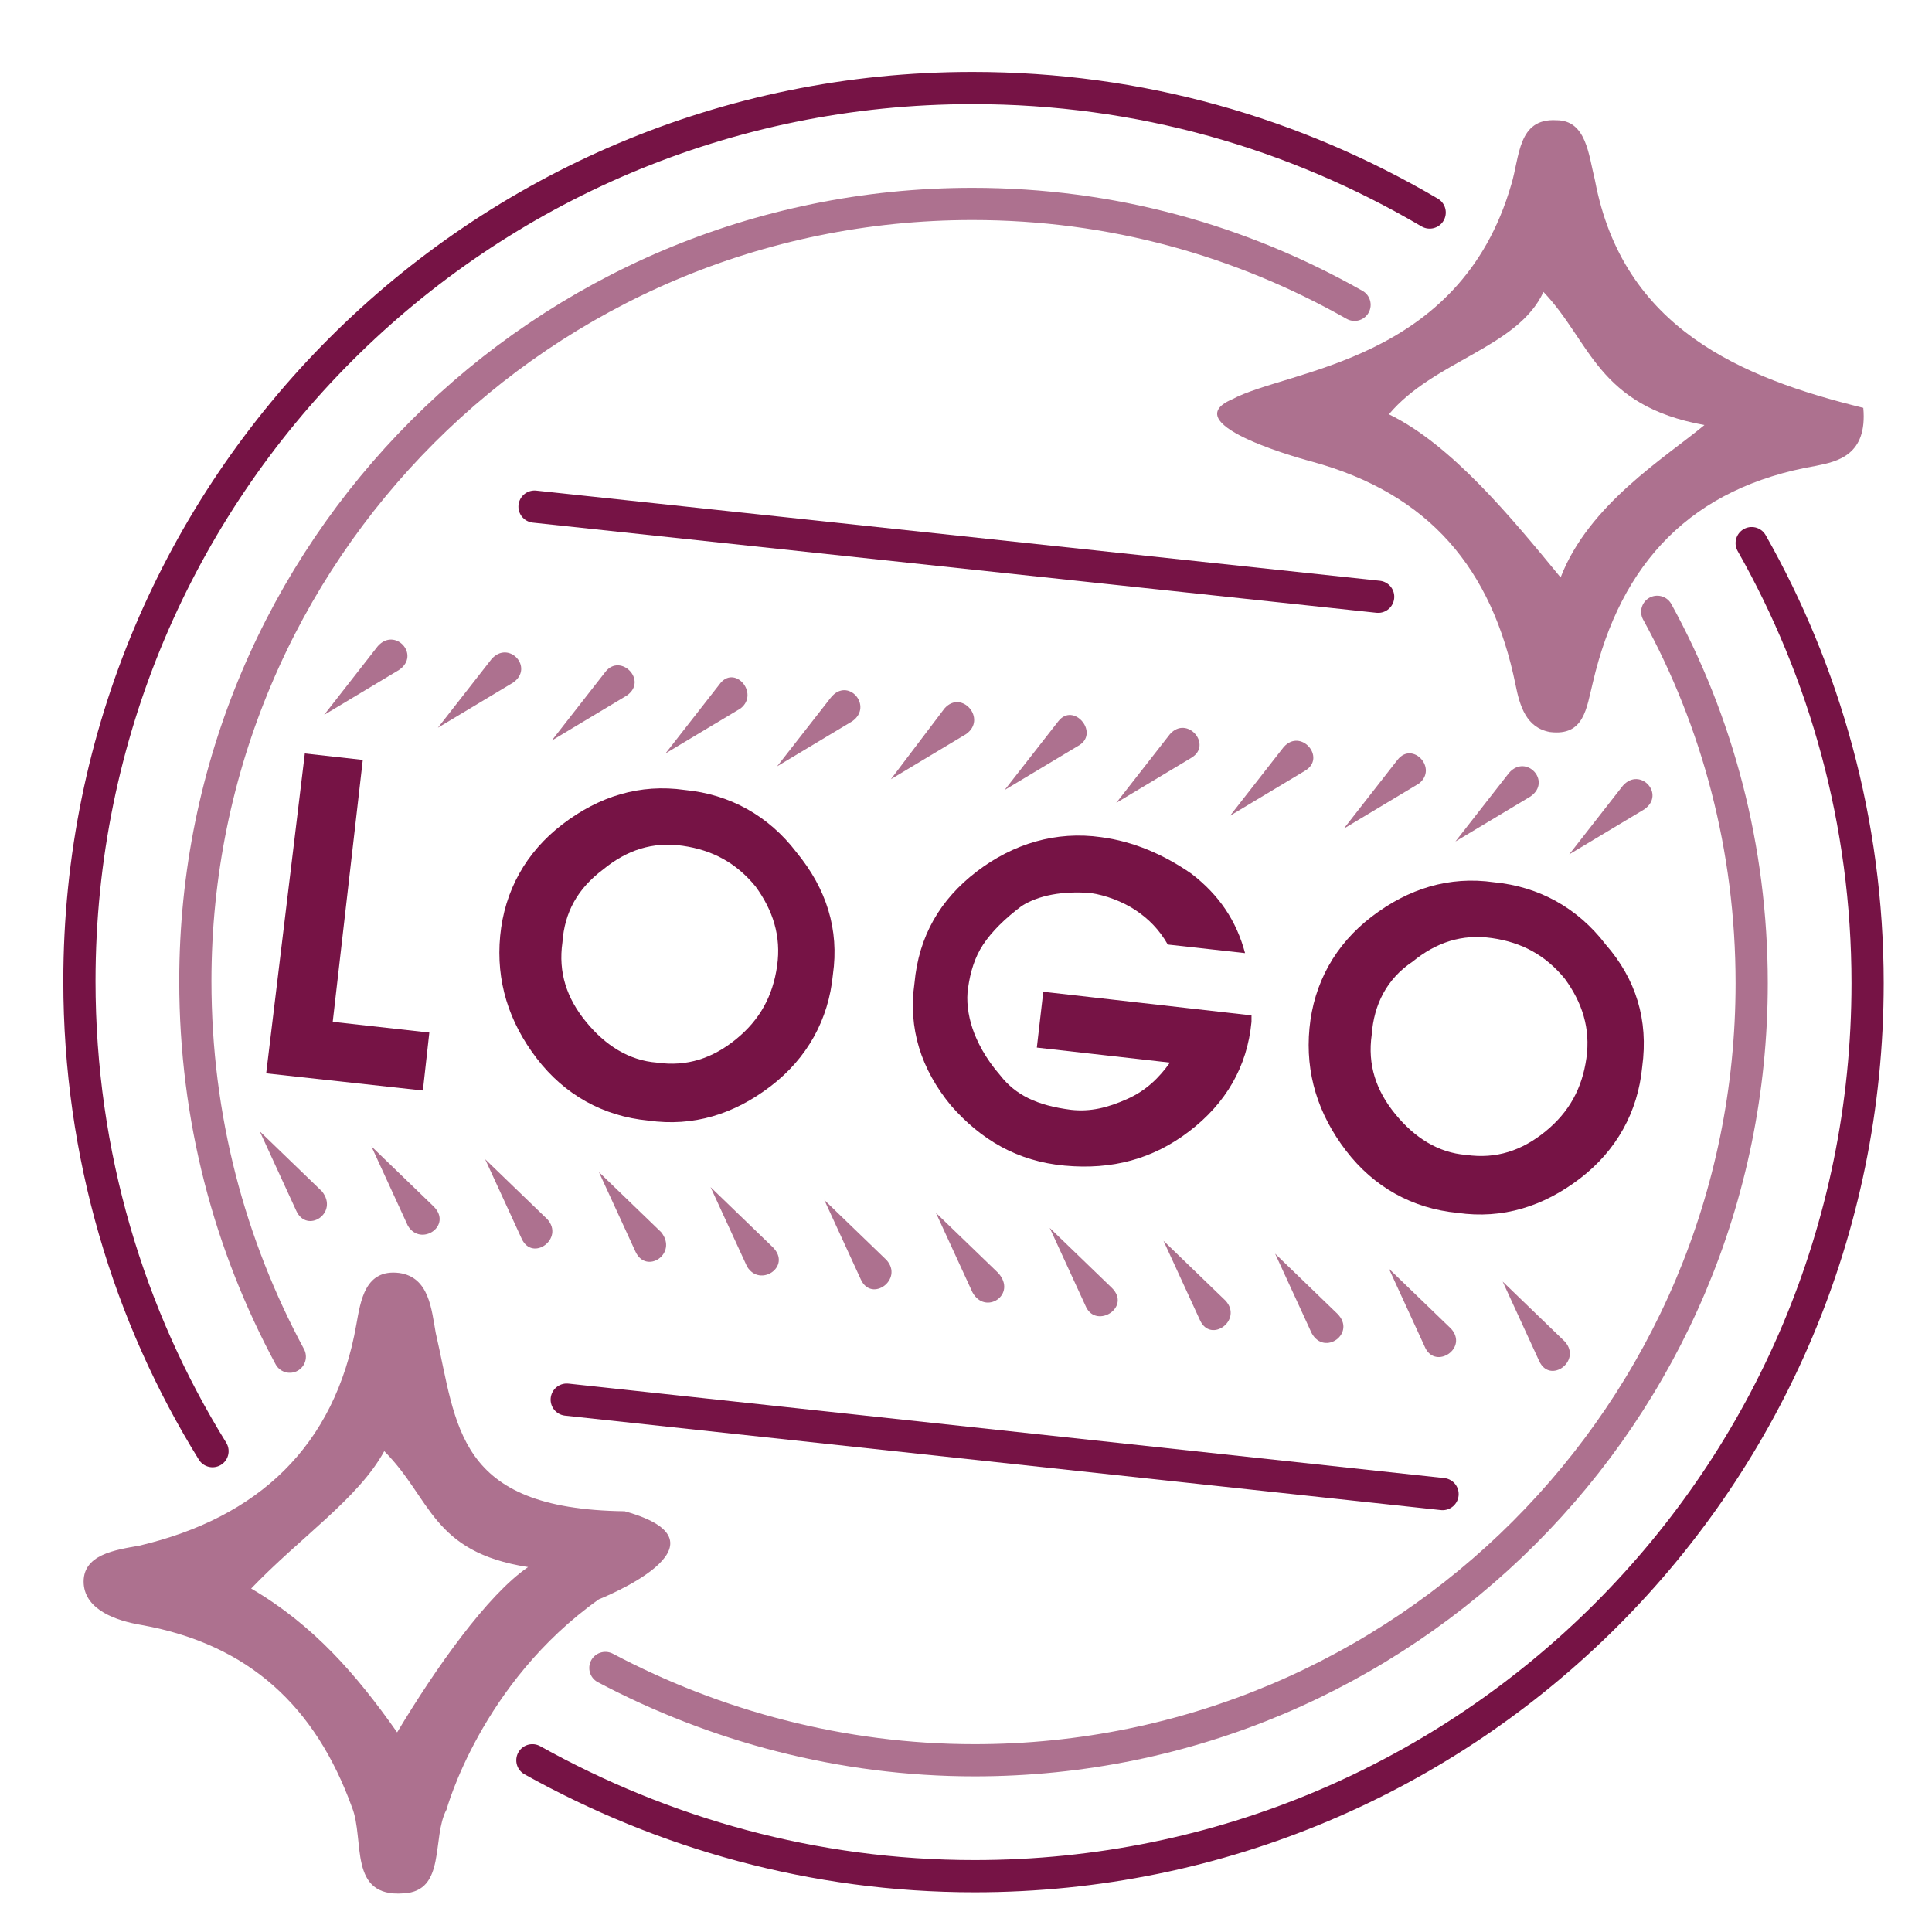 <?xml version="1.0" encoding="utf-8"?>
<!-- Generator: Adobe Illustrator 28.2.0, SVG Export Plug-In . SVG Version: 6.00 Build 0)  -->
<svg version="1.1" id="Layer_1" xmlns="http://www.w3.org/2000/svg" xmlns:xlink="http://www.w3.org/1999/xlink" x="0px" y="0px"
	 viewBox="0 0 90 90" style="enable-background:new 0 0 90 90;" xml:space="preserve">
<style type="text/css">
	.st0{fill:#AD718F;}
	.st1{fill:#761345;}
	.st2{fill:none;stroke:#AD718F;stroke-width:1.5;stroke-linecap:round;stroke-linejoin:round;stroke-miterlimit:10;}
	.st3{fill:none;stroke:#761345;stroke-width:1.5;stroke-linecap:round;stroke-linejoin:round;stroke-miterlimit:10;}
</style>
<path class="st0" d="M70.4,8.6c0.4-1.3,0.3-3.1,2.1-3c1.4,0,1.5,1.6,1.8,2.8c1.3,6.9,6.8,9.2,12.5,10.6c0.2,2.2-1.2,2.5-2.2,2.7
	c-5.8,1-9.1,4.5-10.4,10.1c-0.3,1.2-0.4,2.5-2,2.3c-1.1-0.2-1.4-1.2-1.6-2.2c-1.1-5.4-4-8.9-9.5-10.4c0,0-6.5-1.7-3.7-2.9
	C60,17.2,68,16.9,70.4,8.6z M71.9,13.6c-1.2,2.6-5.1,3.2-7.2,5.7c2.9,1.4,5.7,4.8,8,7.6c1.3-3.4,4.9-5.6,6.7-7.1
	C74.4,18.9,74.1,15.9,71.9,13.6z"/>
<path class="st0" d="M27.9,74.5c-5.5,3.9-7.1,9.8-7.1,9.8c-0.7,1.3,0,3.8-2,3.9c-2.6,0.2-1.8-2.5-2.4-4c-1.7-4.7-4.8-7.6-9.8-8.5
	C5.4,75.5,4,75,3.9,73.8c-0.1-1.4,1.5-1.6,2.6-1.8c5.5-1.3,9.1-4.6,10.1-10.3c0.2-1.1,0.4-2.6,2-2.4c1.4,0.2,1.5,1.7,1.7,2.8
	c1,4.3,0.9,8.2,8.8,8.3C34.5,71.9,27.9,74.5,27.9,74.5z M17.9,67.6c-1.2,2.2-3.9,4-6.2,6.4c2.9,1.7,4.9,4,6.8,6.7
	c1.8-3,4.2-6.4,6.1-7.7C20.1,72.3,20.1,69.8,17.9,67.6z"/>
<g>
	<path class="st1" d="M14.2,35.1l2.7,0.3l-1.4,12.2l4.5,0.5l-0.3,2.7l-7.3-0.8L14.2,35.1z"/>
	<path class="st1" d="M38.8,45.4c-0.2,2.1-1.2,3.9-2.9,5.2c-1.7,1.3-3.6,1.9-5.7,1.6c-2.1-0.2-3.9-1.2-5.2-2.9
		c-1.3-1.7-1.9-3.6-1.7-5.7c0.2-2.1,1.2-3.9,2.9-5.2c1.7-1.3,3.6-1.9,5.7-1.6c2.1,0.2,3.9,1.2,5.2,2.9
		C38.5,41.4,39.1,43.3,38.8,45.4z M26.2,43.9c-0.2,1.4,0.2,2.6,1.1,3.7c0.9,1.1,2,1.8,3.3,1.9c1.4,0.2,2.6-0.2,3.7-1.1
		c1.1-0.9,1.7-2,1.9-3.4c0.2-1.4-0.2-2.6-1-3.7c-0.9-1.1-2-1.7-3.4-1.9c-1.4-0.2-2.6,0.2-3.7,1.1C26.9,41.4,26.3,42.5,26.2,43.9z"/>
	<path class="st1" d="M54.4,44c-0.4-0.7-0.9-1.2-1.5-1.6c-0.6-0.4-1.4-0.7-2.1-0.8c-1.3-0.1-2.4,0.1-3.2,0.6
		c-0.8,0.6-1.4,1.2-1.8,1.8c-0.4,0.6-0.6,1.3-0.7,2c-0.1,0.6,0,1.3,0.2,1.9c0.2,0.6,0.6,1.4,1.3,2.2c0.7,0.9,1.7,1.4,3.3,1.6
		c0.9,0.1,1.7-0.1,2.6-0.5c0.9-0.4,1.5-1,2-1.7l-6.2-0.7l0.3-2.6l9.7,1.1l0,0.3c-0.2,2.1-1.2,3.8-2.9,5.1c-1.7,1.3-3.6,1.8-5.8,1.6
		c-2.2-0.2-3.9-1.2-5.3-2.8c-1.4-1.7-2-3.6-1.7-5.7c0.2-2.2,1.2-3.9,2.9-5.2c1.7-1.3,3.7-1.9,5.8-1.6c1.5,0.2,2.9,0.8,4.2,1.7
		c1.3,1,2.1,2.2,2.5,3.7L54.4,44z"/>
	<path class="st1" d="M76.5,49.7c-0.2,2.1-1.2,3.9-2.9,5.2c-1.7,1.3-3.6,1.9-5.7,1.6c-2.1-0.2-3.9-1.2-5.2-2.9
		c-1.3-1.7-1.9-3.6-1.7-5.7c0.2-2.1,1.2-3.9,2.9-5.2c1.7-1.3,3.6-1.9,5.7-1.6c2.1,0.2,3.9,1.2,5.2,2.9
		C76.2,45.6,76.8,47.5,76.5,49.7z M63.9,48.2c-0.2,1.4,0.2,2.6,1.1,3.7c0.9,1.1,2,1.8,3.3,1.9c1.4,0.2,2.6-0.2,3.7-1.1
		c1.1-0.9,1.7-2,1.9-3.4c0.2-1.4-0.2-2.6-1-3.7c-0.9-1.1-2-1.7-3.4-1.9c-1.4-0.2-2.6,0.2-3.7,1.1C64.6,45.6,64,46.8,63.9,48.2z"/>
</g>
<path class="st2" d="M77.2,28.5"/>
<path class="st2" d="M63.1,14.2"/>
<path class="st2" d="M13.5,63.2C10.7,58,9.1,52.1,9.1,45.7c0-20,16.2-36.2,36.2-36.2c6.5,0,12.5,1.7,17.8,4.7"/>
<path class="st2" d="M13.5,63.2"/>
<path class="st2" d="M28.1,77.7"/>
<path class="st2" d="M77.2,28.5c2.8,5.1,4.4,11,4.4,17.3c0,20-16.2,36.2-36.2,36.2c-6.2,0-12.1-1.6-17.2-4.3"/>
<path class="st3" d="M81.6,25.3"/>
<path class="st3" d="M66.6,10"/>
<path class="st3" d="M9.9,67.6C6,61.3,3.7,53.8,3.7,45.7c0-23,18.6-41.6,41.6-41.6c7.8,0,15,2.1,21.3,5.8"/>
<path class="st3" d="M9.9,67.6"/>
<path class="st3" d="M24.7,81.9"/>
<path class="st3" d="M81.6,25.3c3.4,6,5.4,13,5.4,20.5c0,23-18.6,41.6-41.6,41.6c-7.5,0-14.5-2-20.6-5.4"/>
<g>
	<g>
		<path class="st0" d="M76.6,37.7l-3.5,2.1l2.5-3.2C76.4,35.7,77.6,37,76.6,37.7L76.6,37.7z"/>
	</g>
	<g>
		<path class="st0" d="M71.3,37.1l-3.5,2.1l2.5-3.2C71.1,35.1,72.3,36.4,71.3,37.1L71.3,37.1z"/>
	</g>
	<g>
		<path class="st0" d="M66.1,36.5l-3.5,2.1l2.5-3.2C65.8,34.5,67,35.8,66.1,36.5L66.1,36.5z"/>
	</g>
	<g>
		<path class="st0" d="M60.8,35.9L57.3,38l2.5-3.2C60.6,33.9,61.8,35.3,60.8,35.9L60.8,35.9z"/>
	</g>
	<g>
		<path class="st0" d="M55.5,35.3l-3.5,2.1l2.5-3.2C55.3,33.3,56.5,34.7,55.5,35.3L55.5,35.3z"/>
	</g>
	<g>
		<path class="st0" d="M50.3,34.7l-3.5,2.1l2.5-3.2C50,32.7,51.2,34.1,50.3,34.7L50.3,34.7z"/>
	</g>
	<g>
		<path class="st0" d="M45,34.2l-3.5,2.1L44,33C44.8,32.1,46,33.5,45,34.2L45,34.2z"/>
	</g>
	<g>
		<path class="st0" d="M39.7,33.6l-3.5,2.1l2.5-3.2C39.5,31.5,40.7,32.9,39.7,33.6L39.7,33.6z"/>
	</g>
	<g>
		<path class="st0" d="M34.5,33L31,35.1l2.5-3.2C34.2,30.9,35.4,32.3,34.5,33L34.5,33z"/>
	</g>
	<g>
		<path class="st0" d="M29.2,32.4l-3.5,2.1l2.5-3.2C28.9,30.4,30.2,31.7,29.2,32.4L29.2,32.4z"/>
	</g>
	<g>
		<path class="st0" d="M23.9,31.8l-3.5,2.1l2.5-3.2C23.7,29.8,24.9,31.1,23.9,31.8L23.9,31.8z"/>
	</g>
	<g>
		<path class="st0" d="M18.6,31.2l-3.5,2.1l2.5-3.2C18.4,29.2,19.6,30.5,18.6,31.2L18.6,31.2z"/>
	</g>
</g>
<g>
	<g>
		<path class="st0" d="M71.7,63.4L70,59.7l2.9,2.8C73.7,63.4,72.2,64.5,71.7,63.4L71.7,63.4z"/>
	</g>
	<g>
		<path class="st0" d="M66.4,62.8l-1.7-3.7l2.9,2.8C68.4,62.8,66.9,63.8,66.4,62.8L66.4,62.8z"/>
	</g>
	<g>
		<path class="st0" d="M61.1,62.1l-1.7-3.7l2.9,2.8C63.2,62.1,61.7,63.2,61.1,62.1L61.1,62.1z"/>
	</g>
	<g>
		<path class="st0" d="M55.9,61.5l-1.7-3.7l2.9,2.8C57.9,61.5,56.4,62.6,55.9,61.5L55.9,61.5z"/>
	</g>
	<g>
		<path class="st0" d="M50.6,60.9l-1.7-3.7l2.9,2.8C52.7,60.9,51.1,61.9,50.6,60.9L50.6,60.9z"/>
	</g>
	<g>
		<path class="st0" d="M45.3,60.2l-1.7-3.7l2.9,2.8C47.4,60.3,45.9,61.3,45.3,60.2L45.3,60.2z"/>
	</g>
	<g>
		<path class="st0" d="M40.1,59.6l-1.7-3.7l2.9,2.8C42.1,59.6,40.6,60.7,40.1,59.6L40.1,59.6z"/>
	</g>
	<g>
		<path class="st0" d="M34.8,59l-1.7-3.7l2.9,2.8C36.9,59,35.4,60,34.8,59L34.8,59z"/>
	</g>
	<g>
		<path class="st0" d="M29.6,58.3l-1.7-3.7l2.9,2.8C31.6,58.4,30.1,59.4,29.6,58.3L29.6,58.3z"/>
	</g>
	<g>
		<path class="st0" d="M24.3,57.7L22.6,54l2.9,2.8C26.3,57.7,24.8,58.8,24.3,57.7L24.3,57.7z"/>
	</g>
	<g>
		<path class="st0" d="M19,57.1l-1.7-3.7l2.9,2.8C21.1,57.1,19.6,58.1,19,57.1L19,57.1z"/>
	</g>
	<g>
		<path class="st0" d="M13.8,56.4l-1.7-3.7l2.9,2.8C15.8,56.5,14.3,57.5,13.8,56.4L13.8,56.4z"/>
	</g>
</g>
<g>
	<line class="st3" x1="26.4" y1="65.2" x2="67.2" y2="69.6"/>
</g>
<g>
	<line class="st3" x1="24.9" y1="23.6" x2="64.2" y2="27.8"/>
</g>
</svg>

